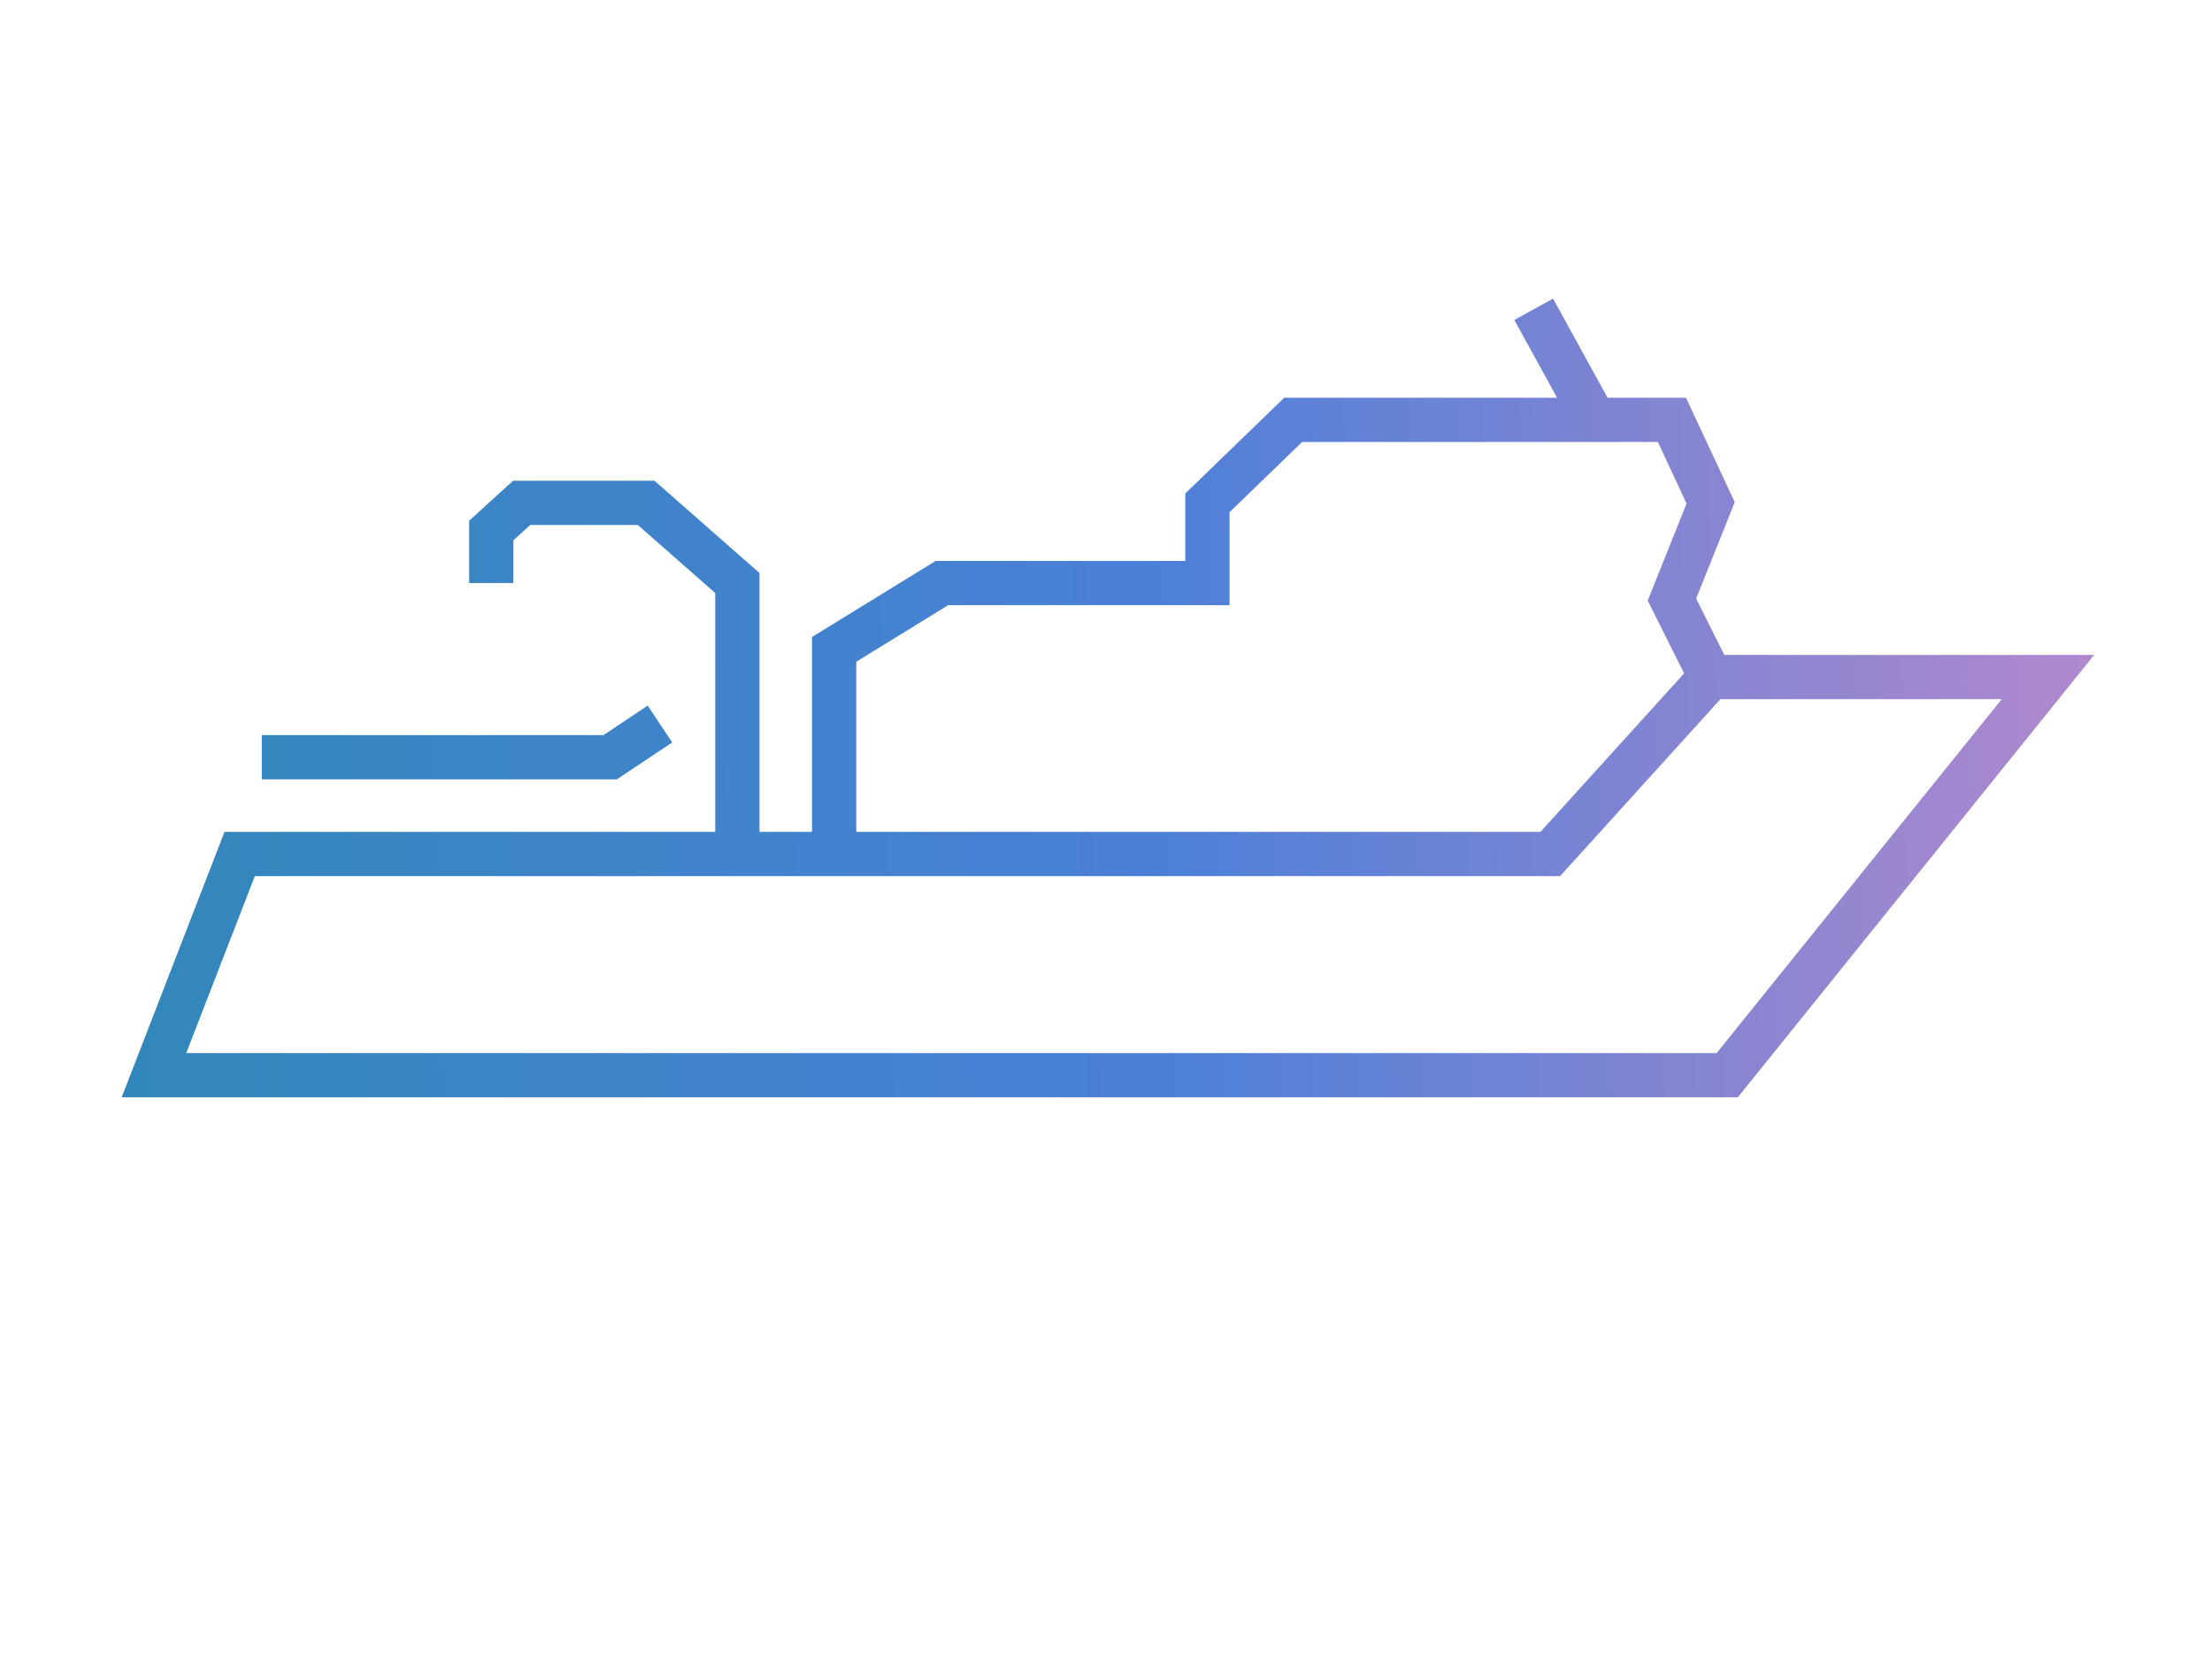 <svg width="400" height="300" viewBox="0 0 400 300" fill="none" xmlns="http://www.w3.org/2000/svg">
<g id="tur-kurilskie-ostrova-color">
<g id="Vector 13 (Stroke)" filter="url(#filter0_d_18_95)">
<path fill-rule="evenodd" clip-rule="evenodd" d="M281.575 65.928H232.221L214.34 83.232V95.428H169.208L146.84 109.192V144.428H137.34V97.618L118.348 80.928H92.793L84.84 88.158V99.428H92.84V91.697L95.886 88.928H115.332L129.34 101.238V144.428H40.6L22 192.428H314.254L378.698 112.428H311.812L306.721 102.245L313.697 84.805L304.887 65.928H290.705L280.845 48L273.835 51.855L281.575 65.928ZM304.538 115.769L297.959 102.61L304.983 85.05L299.792 73.928H235.458L222.34 86.623V103.428H171.472L154.84 113.663V144.428H278.567L304.538 115.769ZM311.113 120.428L282.113 152.428H46.08L33.68 184.428H310.426L361.981 120.428H311.113ZM109.129 126.928L117.121 121.599L121.559 128.256L111.551 134.928H47.34V126.928H109.129Z" fill="url(#paint0_linear_18_95)"/>
</g>
</g>
<defs>
<filter id="filter0_d_18_95" x="12" y="44" width="376.698" height="164.428" filterUnits="userSpaceOnUse" color-interpolation-filters="sRGB">
<feFlood flood-opacity="0" result="BackgroundImageFix"/>
<feColorMatrix in="SourceAlpha" type="matrix" values="0 0 0 0 0 0 0 0 0 0 0 0 0 0 0 0 0 0 127 0" result="hardAlpha"/>
<feOffset dy="6"/>
<feGaussianBlur stdDeviation="5"/>
<feComposite in2="hardAlpha" operator="out"/>
<feColorMatrix type="matrix" values="0 0 0 0 0 0 0 0 0 0 0 0 0 0 0 0 0 0 0.25 0"/>
<feBlend mode="normal" in2="BackgroundImageFix" result="effect1_dropShadow_18_95"/>
<feBlend mode="normal" in="SourceGraphic" in2="effect1_dropShadow_18_95" result="shape"/>
</filter>
<linearGradient id="paint0_linear_18_95" x1="390" y1="110" x2="22" y2="120" gradientUnits="userSpaceOnUse">
<stop stop-color="#B789CD"/>
<stop offset="0.495" stop-color="#4B80D8"/>
<stop offset="1" stop-color="#3287BA"/>
</linearGradient>
</defs>
</svg>
